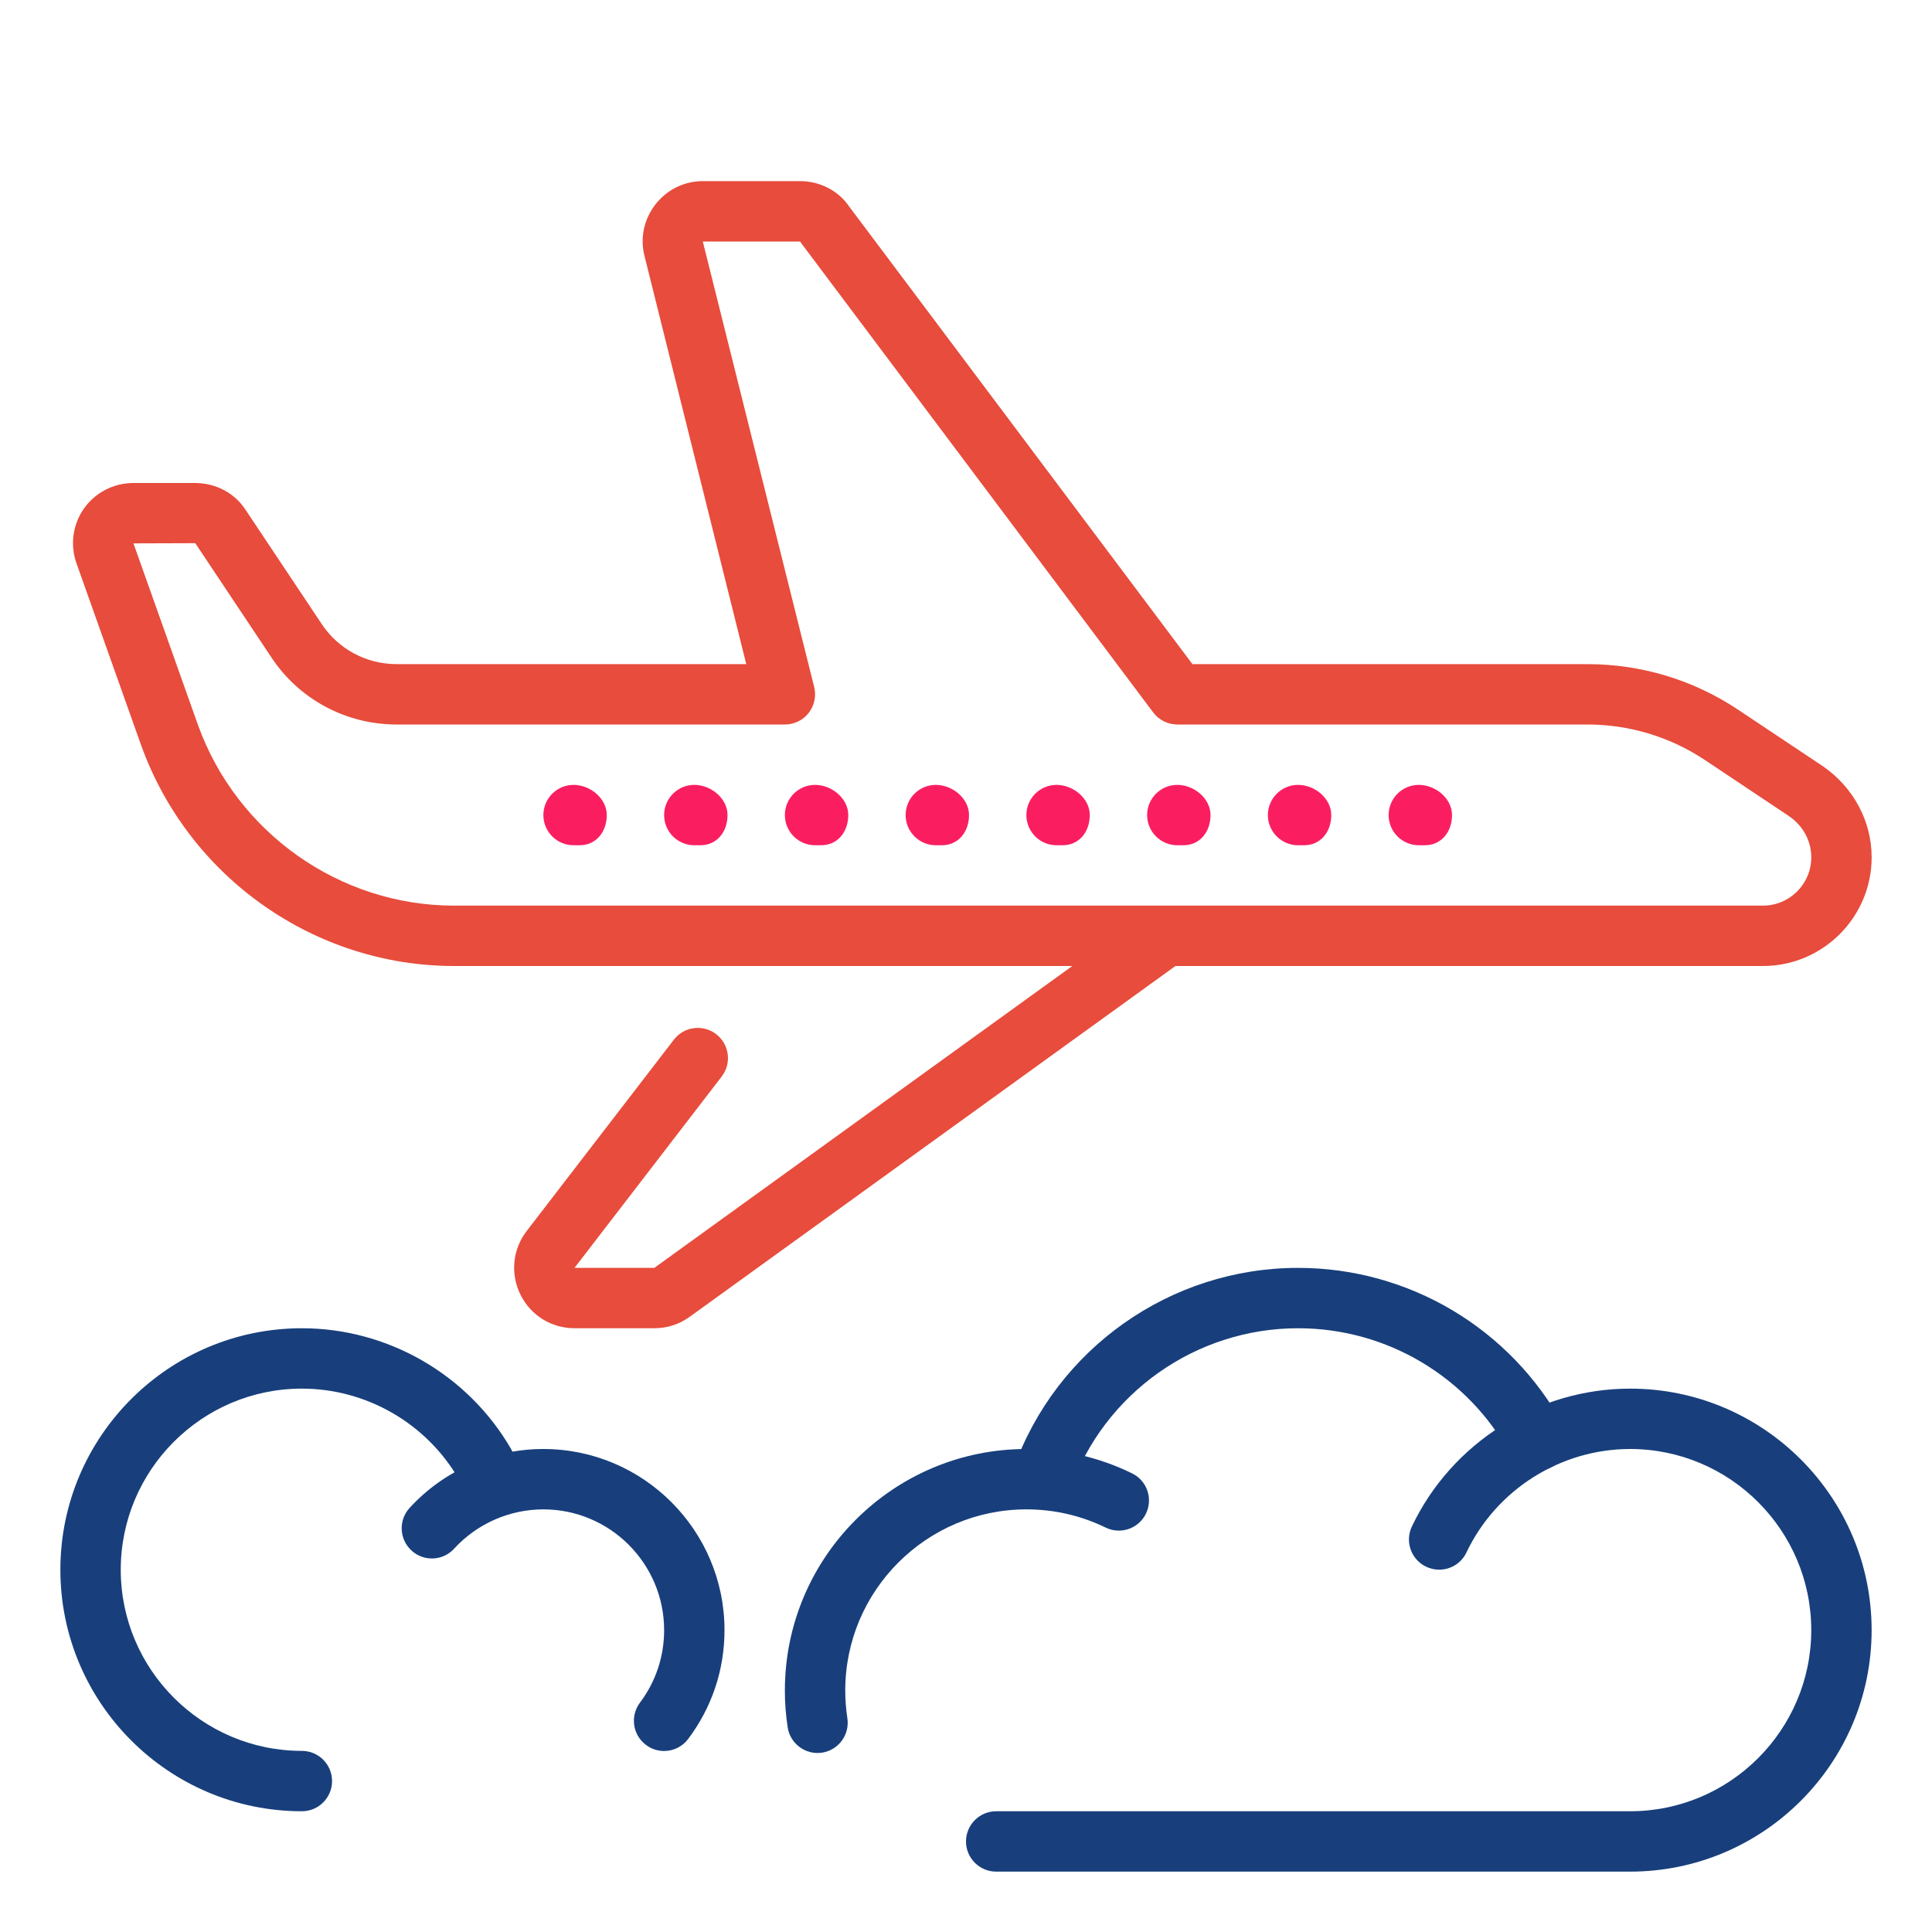 <svg width="80" height="80" viewBox="0 0 80 80" fill="none" xmlns="http://www.w3.org/2000/svg">
<path d="M27.095 54.999H23.79C22.83 54.999 21.97 54.465 21.548 53.602C21.125 52.739 21.225 51.734 21.81 50.972L27.903 43.052C28.325 42.502 29.105 42.402 29.655 42.822C30.203 43.245 30.305 44.027 29.885 44.575L23.79 52.499H27.095L47.443 37.804C48.003 37.397 48.785 37.527 49.188 38.084C49.59 38.642 49.465 39.427 48.908 39.83L28.56 54.525C28.13 54.837 27.625 54.999 27.095 54.999Z" fill="#E74C3C"/>
<path d="M73.001 40H18.801C13.028 40 7.823 36.333 5.851 30.878L3.173 23.343C2.896 22.582 3.008 21.725 3.473 21.062C3.938 20.398 4.706 20 5.526 20H8.076C8.938 20 9.726 20.42 10.176 21.122L13.316 25.832C14.008 26.878 15.168 27.5 16.426 27.5H30.901L26.688 10.602C26.498 9.865 26.661 9.085 27.138 8.467C27.613 7.855 28.331 7.5 29.101 7.5H33.126C33.948 7.5 34.708 7.89 35.156 8.543L49.376 27.5H65.726C67.958 27.5 70.118 28.152 71.968 29.385L75.493 31.735C76.758 32.615 77.501 34.015 77.501 35.5C77.501 37.98 75.481 40 73.001 40ZM8.086 22.492L5.526 22.5L8.203 30.035C9.818 34.498 14.078 37.5 18.801 37.5H73.001C74.103 37.5 75.001 36.605 75.001 35.5C75.001 34.822 74.668 34.205 74.088 33.8L70.583 31.462C69.143 30.508 67.463 30 65.726 30H48.751C48.358 30 47.986 29.815 47.751 29.5L33.126 10H29.101L33.713 28.448C33.806 28.82 33.721 29.218 33.486 29.52C33.251 29.823 32.886 30 32.501 30H16.426C14.326 30 12.386 28.96 11.233 27.215L8.086 22.492Z" fill="#E74C3C"/>
<path d="M59 35H58.75C58.06 35 57.5 34.44 57.5 33.75C57.5 33.06 58.06 32.5 58.75 32.5C59.44 32.5 60.125 33.06 60.125 33.75C60.125 34.44 59.69 35 59 35Z" fill="#FA1E60"/>
<path d="M54 35H53.75C53.06 35 52.5 34.44 52.5 33.75C52.5 33.06 53.06 32.5 53.75 32.5C54.44 32.5 55.125 33.06 55.125 33.75C55.125 34.44 54.69 35 54 35Z" fill="#FA1E60"/>
<path d="M49 35H48.75C48.06 35 47.5 34.44 47.5 33.75C47.5 33.06 48.06 32.5 48.75 32.5C49.44 32.5 50.125 33.06 50.125 33.75C50.125 34.44 49.69 35 49 35Z" fill="#FA1E60"/>
<path d="M44 35H43.75C43.06 35 42.5 34.44 42.5 33.75C42.5 33.06 43.06 32.5 43.75 32.5C44.44 32.5 45.125 33.06 45.125 33.75C45.125 34.44 44.69 35 44 35Z" fill="#FA1E60"/>
<path d="M39 35H38.75C38.06 35 37.5 34.44 37.5 33.75C37.5 33.06 38.06 32.5 38.75 32.5C39.44 32.5 40.125 33.06 40.125 33.75C40.125 34.44 39.69 35 39 35Z" fill="#FA1E60"/>
<path d="M34 35H33.75C33.06 35 32.5 34.44 32.5 33.75C32.5 33.06 33.06 32.5 33.75 32.5C34.44 32.5 35.125 33.06 35.125 33.75C35.125 34.44 34.69 35 34 35Z" fill="#FA1E60"/>
<path d="M29 35H28.75C28.06 35 27.5 34.44 27.5 33.75C27.5 33.06 28.06 32.5 28.75 32.5C29.44 32.5 30.125 33.06 30.125 33.75C30.125 34.44 29.69 35 29 35Z" fill="#FA1E60"/>
<path d="M24 35H23.75C23.06 35 22.5 34.44 22.5 33.75C22.5 33.06 23.06 32.5 23.75 32.5C24.44 32.5 25.125 33.06 25.125 33.75C25.125 34.44 24.69 35 24 35Z" fill="#FA1E60"/>
<path d="M12.5 75C6.985 75 2.5 70.515 2.5 65C2.5 59.485 6.985 55 12.5 55C16.058 55 19.375 56.915 21.16 59.995C21.508 60.593 21.302 61.358 20.705 61.705C20.105 62.05 19.343 61.845 18.997 61.25C17.657 58.935 15.168 57.5 12.5 57.5C8.365 57.5 5 60.865 5 65C5 69.135 8.365 72.5 12.5 72.5C13.19 72.5 13.75 73.06 13.75 73.75C13.75 74.44 13.19 75 12.5 75Z" fill="#183F7C"/>
<path d="M27.497 72.505C27.237 72.505 26.972 72.425 26.747 72.252C26.195 71.838 26.085 71.055 26.5 70.502C27.152 69.635 27.5 68.595 27.5 67.5C27.5 64.743 25.257 62.5 22.5 62.5C21.097 62.5 19.752 63.093 18.807 64.125C18.34 64.638 17.552 64.672 17.04 64.205C16.53 63.737 16.495 62.947 16.96 62.44C18.38 60.888 20.4 60 22.5 60C26.635 60 30 63.365 30 67.5C30 69.14 29.48 70.698 28.495 72.007C28.25 72.335 27.875 72.505 27.497 72.505Z" fill="#183F7C"/>
<path d="M43.14 62.498C43.002 62.498 42.86 62.475 42.722 62.428C42.072 62.195 41.733 61.483 41.962 60.83C43.725 55.847 48.462 52.5 53.75 52.5C58.345 52.5 62.56 55.013 64.75 59.055C65.078 59.663 64.853 60.422 64.245 60.75C63.64 61.08 62.883 60.855 62.55 60.248C60.797 57.01 57.428 55 53.75 55C49.52 55 45.73 57.678 44.318 61.665C44.138 62.178 43.655 62.498 43.14 62.498Z" fill="#183F7C"/>
<path d="M33.852 72.588C33.248 72.588 32.715 72.147 32.617 71.532C32.54 71.035 32.5 70.52 32.5 70C32.5 64.485 36.985 60 42.5 60C44.035 60 45.508 60.34 46.875 61.008C47.498 61.31 47.752 62.06 47.45 62.68C47.148 63.297 46.4 63.557 45.78 63.252C44.755 62.755 43.65 62.5 42.5 62.5C38.365 62.5 35 65.865 35 70C35 70.388 35.03 70.772 35.087 71.142C35.193 71.825 34.727 72.465 34.045 72.573C33.98 72.582 33.915 72.588 33.852 72.588Z" fill="#183F7C"/>
<path d="M67.5 77.5H41.25C40.56 77.5 40 76.94 40 76.25C40 75.56 40.56 75 41.25 75H67.5C71.635 75 75 71.635 75 67.5C75 63.365 71.635 60 67.5 60C64.62 60 61.958 61.682 60.722 64.285C60.428 64.907 59.682 65.172 59.055 64.875C58.432 64.58 58.167 63.835 58.462 63.21C60.112 59.74 63.657 57.5 67.5 57.5C73.015 57.5 77.5 61.985 77.5 67.5C77.5 73.015 73.015 77.5 67.5 77.5Z" fill="#183F7C"/>
</svg>
